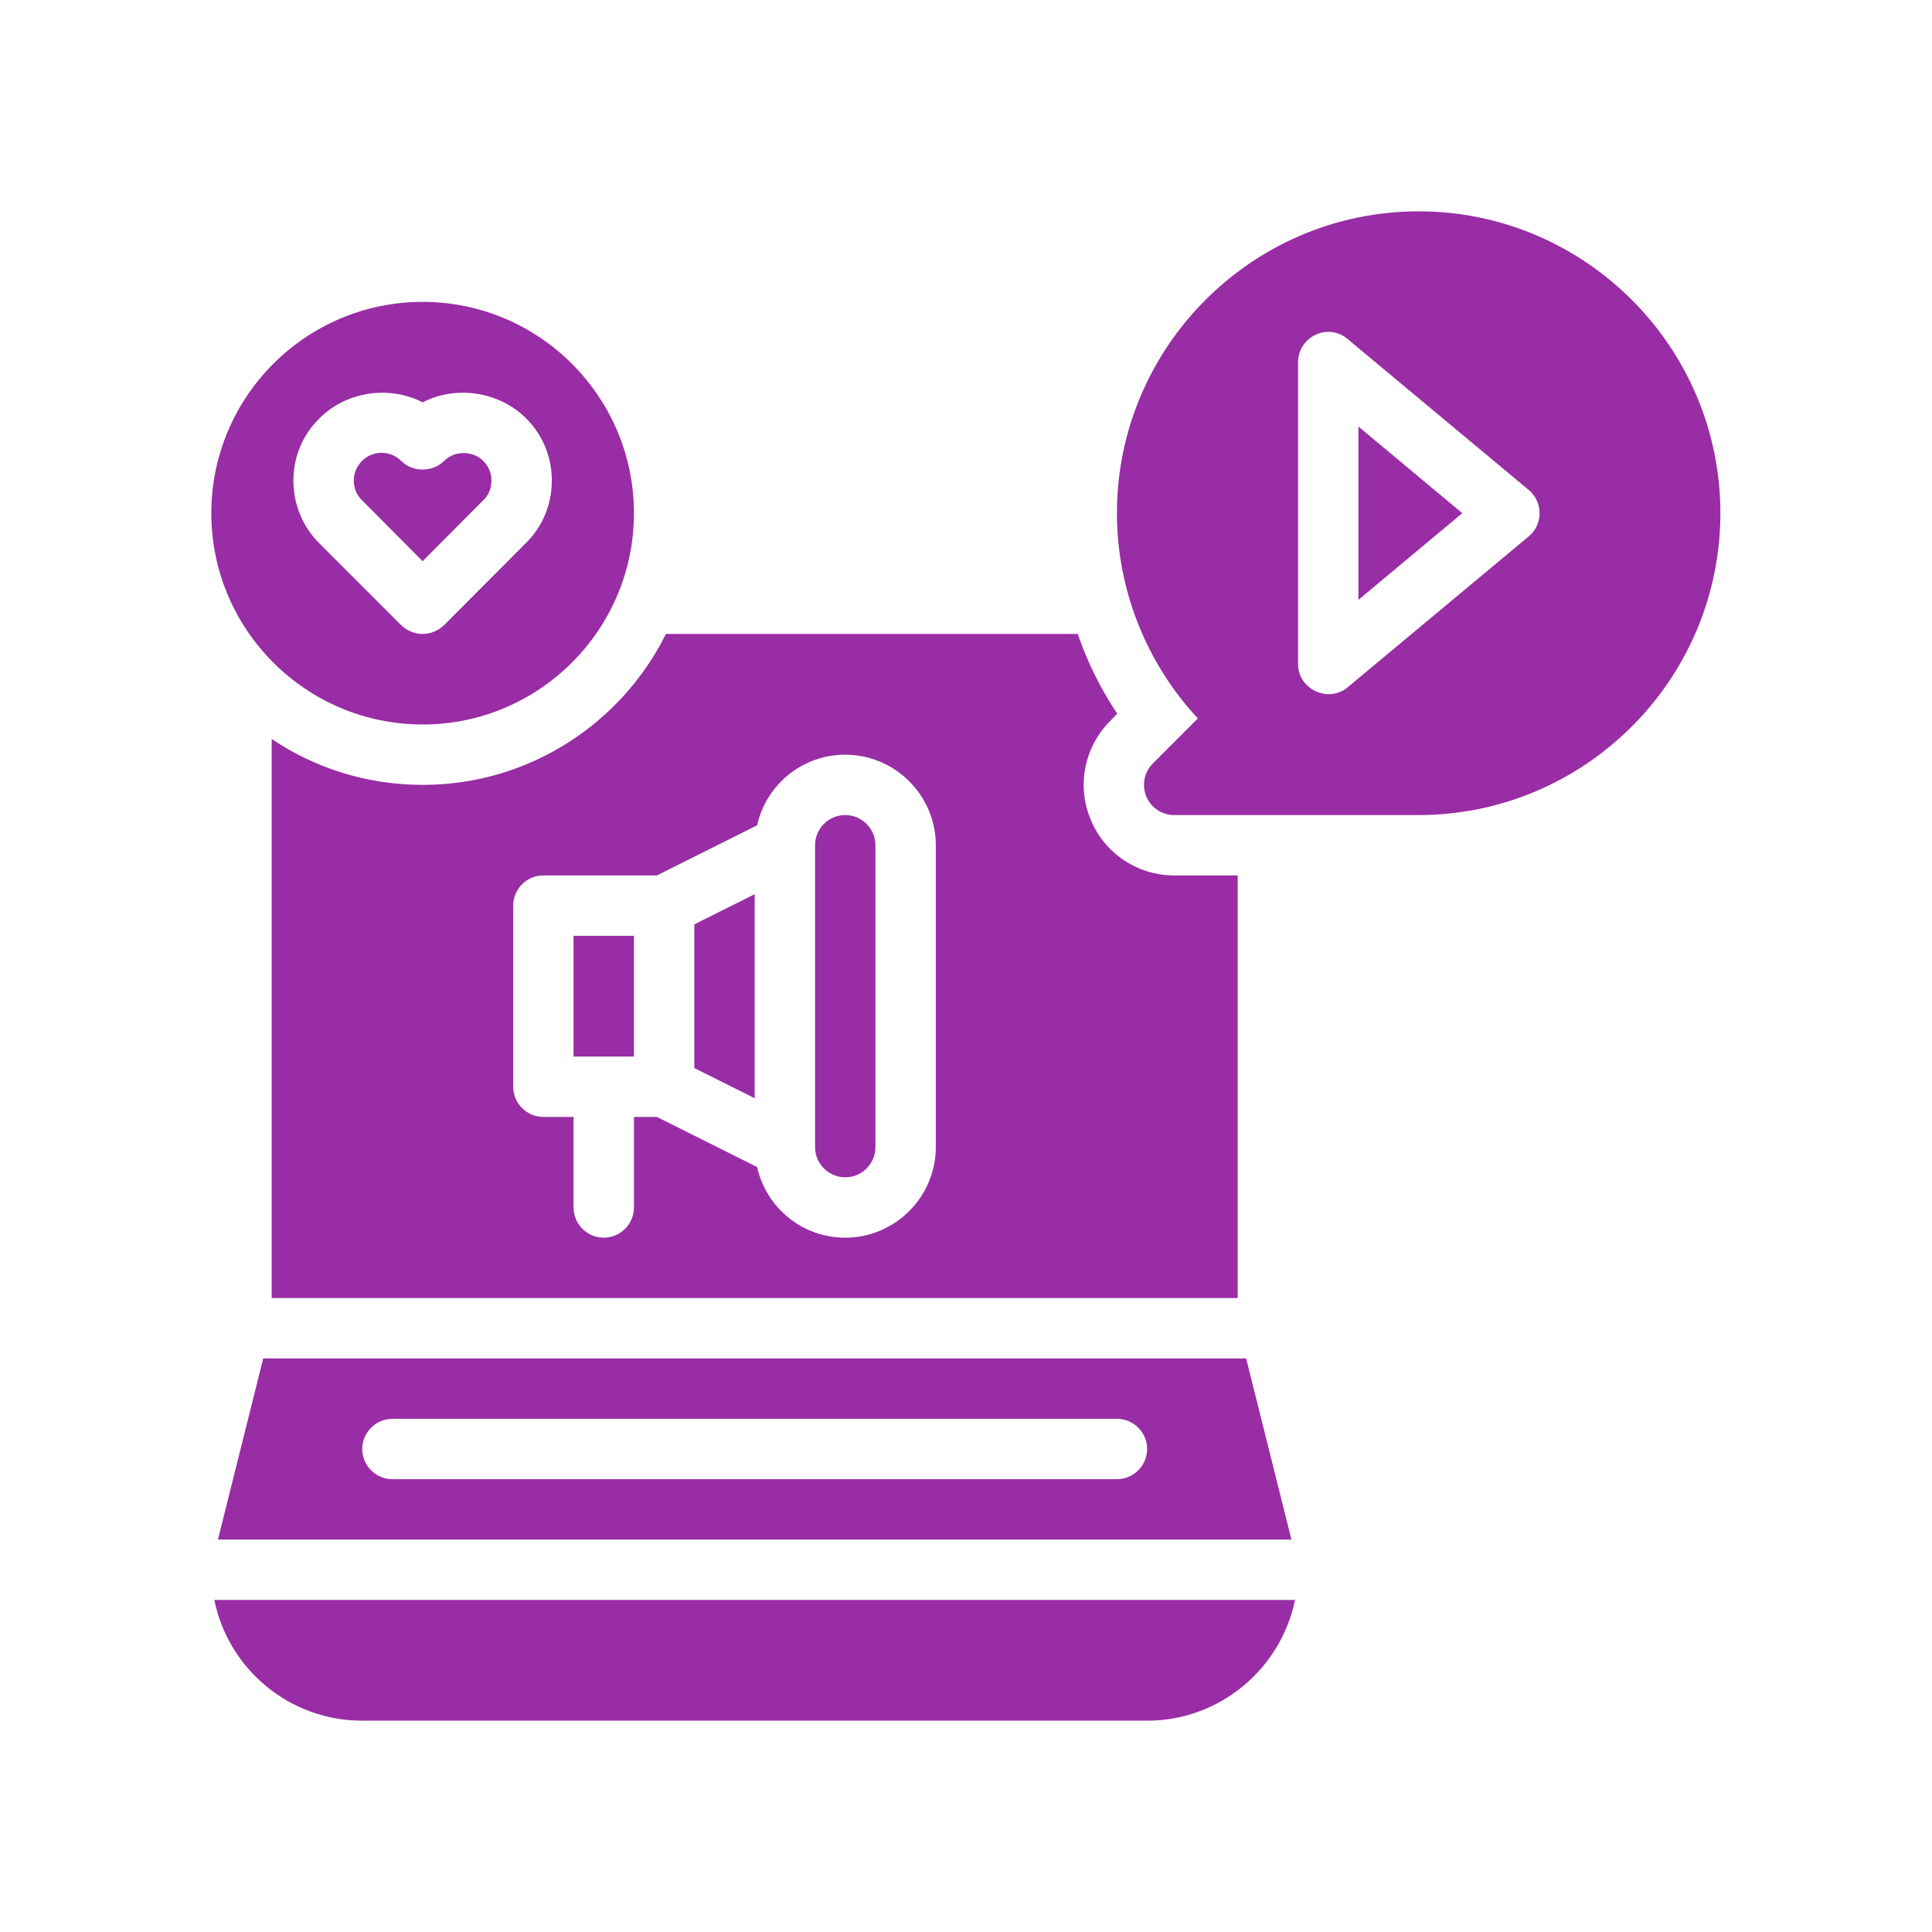 <?xml version="1.0" encoding="UTF-8"?> <svg xmlns="http://www.w3.org/2000/svg" id="Layer_1" data-name="Layer 1" viewBox="0 0 64 64"><defs><style> .cls-1 { fill: #992da5; } </style></defs><g id="Glyph"><g><polygon class="cls-1" points="45 19.87 48.44 17 45 14.13 45 19.87"></polygon><path class="cls-1" d="M47,7c-5.51,0-10,4.49-10,10,0,2.53.97,4.96,2.68,6.8l-1.49,1.49c-.29.29-.37.72-.22,1.09s.52.62.92.62h8.1c5.51,0,10-4.49,10-10s-4.49-10-10-10ZM50.64,17.77l-6,5c-.64.53-1.64.06-1.64-.77v-10c0-.39.22-.74.58-.91.35-.17.77-.11,1.06.14l6,5c.23.19.36.47.36.77s-.13.58-.36.77Z"></path><path class="cls-1" d="M14,18.59l2.01-2.02c.18-.17.27-.4.27-.65s-.09-.47-.27-.65c-.35-.35-.95-.35-1.3,0-.38.38-1.04.38-1.42,0-.17-.17-.4-.27-.65-.27s-.48.1-.65.27c-.18.18-.27.41-.27.65s.09.48.27.65c0,0,2.01,2.02,2.01,2.02Z"></path><path class="cls-1" d="M14,24c3.86,0,7-3.14,7-7s-3.14-7-7-7-7,3.14-7,7,3.14,7,7,7ZM10.58,13.86c.89-.9,2.33-1.1,3.42-.53,1.09-.57,2.53-.37,3.43.53.55.55.85,1.28.85,2.06s-.3,1.52-.86,2.07l-2.71,2.72c-.19.18-.44.29-.71.29s-.52-.11-.71-.29l-2.72-2.72c-.55-.55-.85-1.29-.85-2.07s.3-1.51.86-2.06Z"></path><path class="cls-1" d="M28,39c.55,0,1-.45,1-1v-10c0-.55-.45-1-1-1s-1,.45-1,1v10c0,.55.45,1,1,1Z"></path><polygon class="cls-1" points="25 29.62 23 30.62 23 35.38 25 36.38 25 29.62"></polygon><path class="cls-1" d="M7.22,51h35.56l-1.5-6H8.72s-1.5,6-1.5,6ZM13,47h24c.55,0,1,.45,1,1s-.45,1-1,1H13c-.55,0-1-.45-1-1s.45-1,1-1Z"></path><path class="cls-1" d="M14,26c-1.85,0-3.57-.56-5-1.52v18.52h32v-14h-2.1c-1.22,0-2.31-.73-2.77-1.85-.47-1.13-.21-2.41.65-3.27l.23-.24c-.55-.82-.99-1.71-1.31-2.64h-13.64c-1.47,2.96-4.53,5-8.06,5h0ZM25.08,27.34c.3-1.34,1.49-2.34,2.92-2.34,1.65,0,3,1.35,3,3v10c0,1.65-1.35,3-3,3-1.43,0-2.62-1-2.92-2.34l-3.32-1.66h-.76v3c0,.55-.45,1-1,1s-1-.45-1-1v-3h-1c-.55,0-1-.45-1-1v-6c0-.55.45-1,1-1h3.76l3.32-1.66Z"></path><path class="cls-1" d="M12,57h26c2.41,0,4.43-1.72,4.9-4H7.1c.46,2.28,2.48,4,4.9,4Z"></path><rect class="cls-1" x="19" y="31" width="2" height="4"></rect></g></g></svg> 